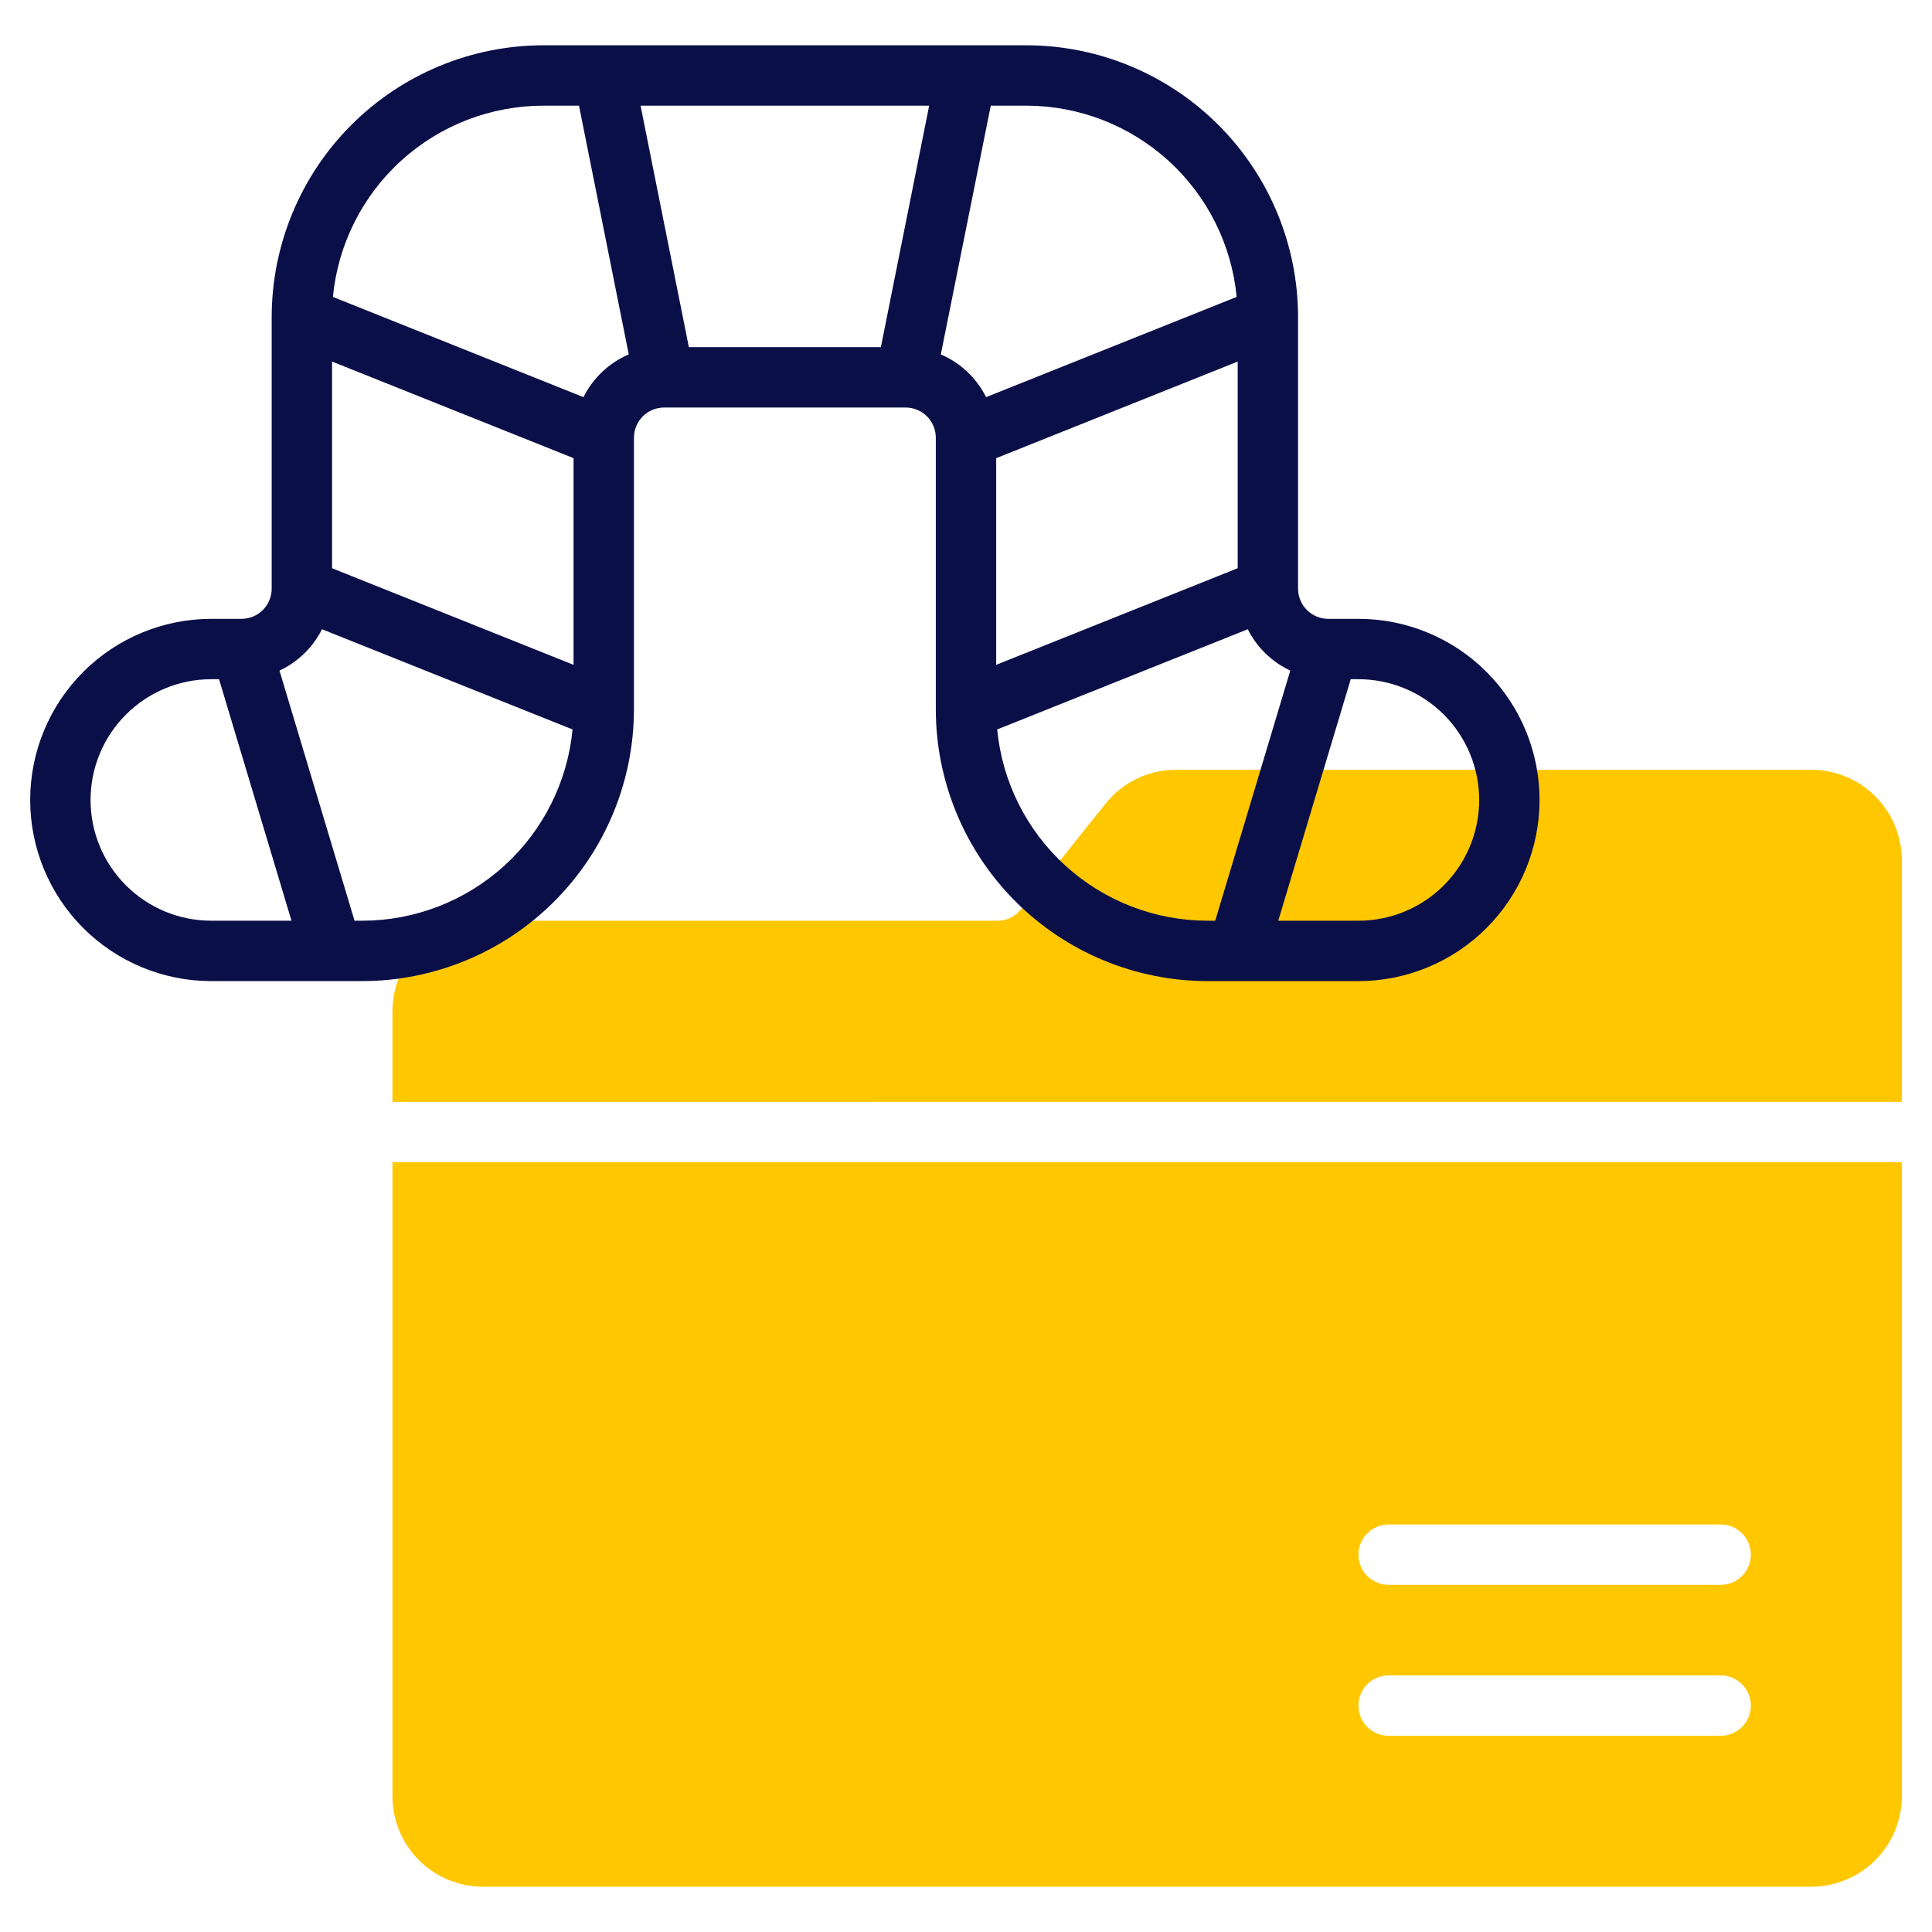 <svg width="61" height="61" viewBox="0 0 61 61" fill="none" xmlns="http://www.w3.org/2000/svg">
<path d="M12.391 36.695V56.711C12.391 57.469 12.692 58.197 13.228 58.733C13.764 59.269 14.492 59.57 15.25 59.57H57.188C57.946 59.57 58.673 59.269 59.209 58.733C59.746 58.197 60.047 57.469 60.047 56.711V36.695H12.391ZM54.328 54.805H43.844C43.591 54.805 43.349 54.704 43.17 54.526C42.991 54.347 42.891 54.104 42.891 53.852C42.891 53.599 42.991 53.356 43.17 53.178C43.349 52.999 43.591 52.898 43.844 52.898H54.328C54.581 52.898 54.823 52.999 55.002 53.178C55.181 53.356 55.281 53.599 55.281 53.852C55.281 54.104 55.181 54.347 55.002 54.526C54.823 54.704 54.581 54.805 54.328 54.805ZM54.328 50.039H43.844C43.591 50.039 43.349 49.939 43.17 49.76C42.991 49.581 42.891 49.339 42.891 49.086C42.891 48.833 42.991 48.591 43.17 48.412C43.349 48.233 43.591 48.133 43.844 48.133H54.328C54.581 48.133 54.823 48.233 55.002 48.412C55.181 48.591 55.281 48.833 55.281 49.086C55.281 49.339 55.181 49.581 55.002 49.76C54.823 49.939 54.581 50.039 54.328 50.039Z" fill="#FFC700"/>
<path d="M60.047 34.789V27.164C60.047 26.406 59.746 25.678 59.209 25.142C58.673 24.606 57.946 24.305 57.188 24.305H37.135C36.706 24.304 36.282 24.4 35.896 24.585C35.509 24.771 35.169 25.042 34.903 25.378L32.234 28.714C32.145 28.826 32.031 28.916 31.902 28.978C31.773 29.04 31.632 29.072 31.489 29.072H15.25C14.492 29.072 13.764 29.373 13.228 29.91C12.692 30.446 12.391 31.173 12.391 31.932V34.791L60.047 34.789Z" fill="#FFC700"/>
<path d="M42.891 19.539H41.938C41.685 19.539 41.442 19.439 41.264 19.26C41.085 19.081 40.984 18.839 40.984 18.586V10.008C40.982 7.734 40.077 5.553 38.469 3.945C36.861 2.337 34.681 1.432 32.406 1.43H17.156C14.882 1.432 12.702 2.337 11.093 3.945C9.485 5.553 8.581 7.734 8.578 10.008V18.586C8.578 18.839 8.478 19.081 8.299 19.26C8.12 19.439 7.878 19.539 7.625 19.539H6.672C5.155 19.539 3.701 20.142 2.628 21.214C1.556 22.287 0.953 23.741 0.953 25.258C0.953 26.774 1.556 28.229 2.628 29.302C3.701 30.374 5.155 30.977 6.672 30.977H11.438C13.712 30.974 15.892 30.07 17.5 28.461C19.108 26.853 20.013 24.673 20.016 22.398V13.82C20.016 13.568 20.116 13.325 20.295 13.146C20.474 12.968 20.716 12.867 20.969 12.867H28.594C28.846 12.867 29.089 12.968 29.268 13.146C29.447 13.325 29.547 13.568 29.547 13.82V22.398C29.549 24.673 30.454 26.853 32.062 28.461C33.67 30.07 35.851 30.974 38.125 30.977H42.891C44.407 30.977 45.862 30.374 46.934 29.302C48.007 28.229 48.609 26.774 48.609 25.258C48.609 23.741 48.007 22.287 46.934 21.214C45.862 20.142 44.407 19.539 42.891 19.539ZM31.453 20.991V14.466L39.078 11.416V17.941L31.453 20.991ZM39.046 9.375L31.135 12.539C30.832 11.935 30.326 11.456 29.705 11.189L31.282 3.336H32.406C34.065 3.338 35.664 3.958 36.892 5.074C38.119 6.19 38.887 7.723 39.046 9.375ZM20.225 3.336H29.337L27.812 10.961H21.75L20.225 3.336ZM17.156 3.336H18.281L19.852 11.189C19.231 11.456 18.724 11.935 18.422 12.539L10.511 9.375C10.67 7.722 11.439 6.188 12.667 5.072C13.896 3.956 15.496 3.337 17.156 3.336ZM10.484 17.941V11.416L18.109 14.466V20.991L10.484 17.941ZM2.859 25.258C2.859 24.247 3.261 23.277 3.976 22.562C4.691 21.847 5.661 21.445 6.672 21.445H6.916L9.203 29.07H6.672C5.661 29.07 4.691 28.669 3.976 27.954C3.261 27.239 2.859 26.269 2.859 25.258ZM11.438 29.07H11.194L8.824 21.173C9.406 20.901 9.879 20.441 10.167 19.867L18.078 23.031C17.919 24.683 17.151 26.216 15.924 27.333C14.696 28.449 13.097 29.069 11.438 29.07ZM31.485 23.031L39.397 19.867C39.685 20.441 40.158 20.901 40.739 21.173L38.369 29.07H38.125C36.466 29.068 34.867 28.449 33.64 27.332C32.412 26.216 31.644 24.683 31.485 23.031ZM42.891 29.07H40.359L42.647 21.445H42.891C43.902 21.445 44.871 21.847 45.587 22.562C46.301 23.277 46.703 24.247 46.703 25.258C46.703 26.269 46.301 27.239 45.587 27.954C44.871 28.669 43.902 29.07 42.891 29.07Z" fill="#0B0F48"/>
</svg>
